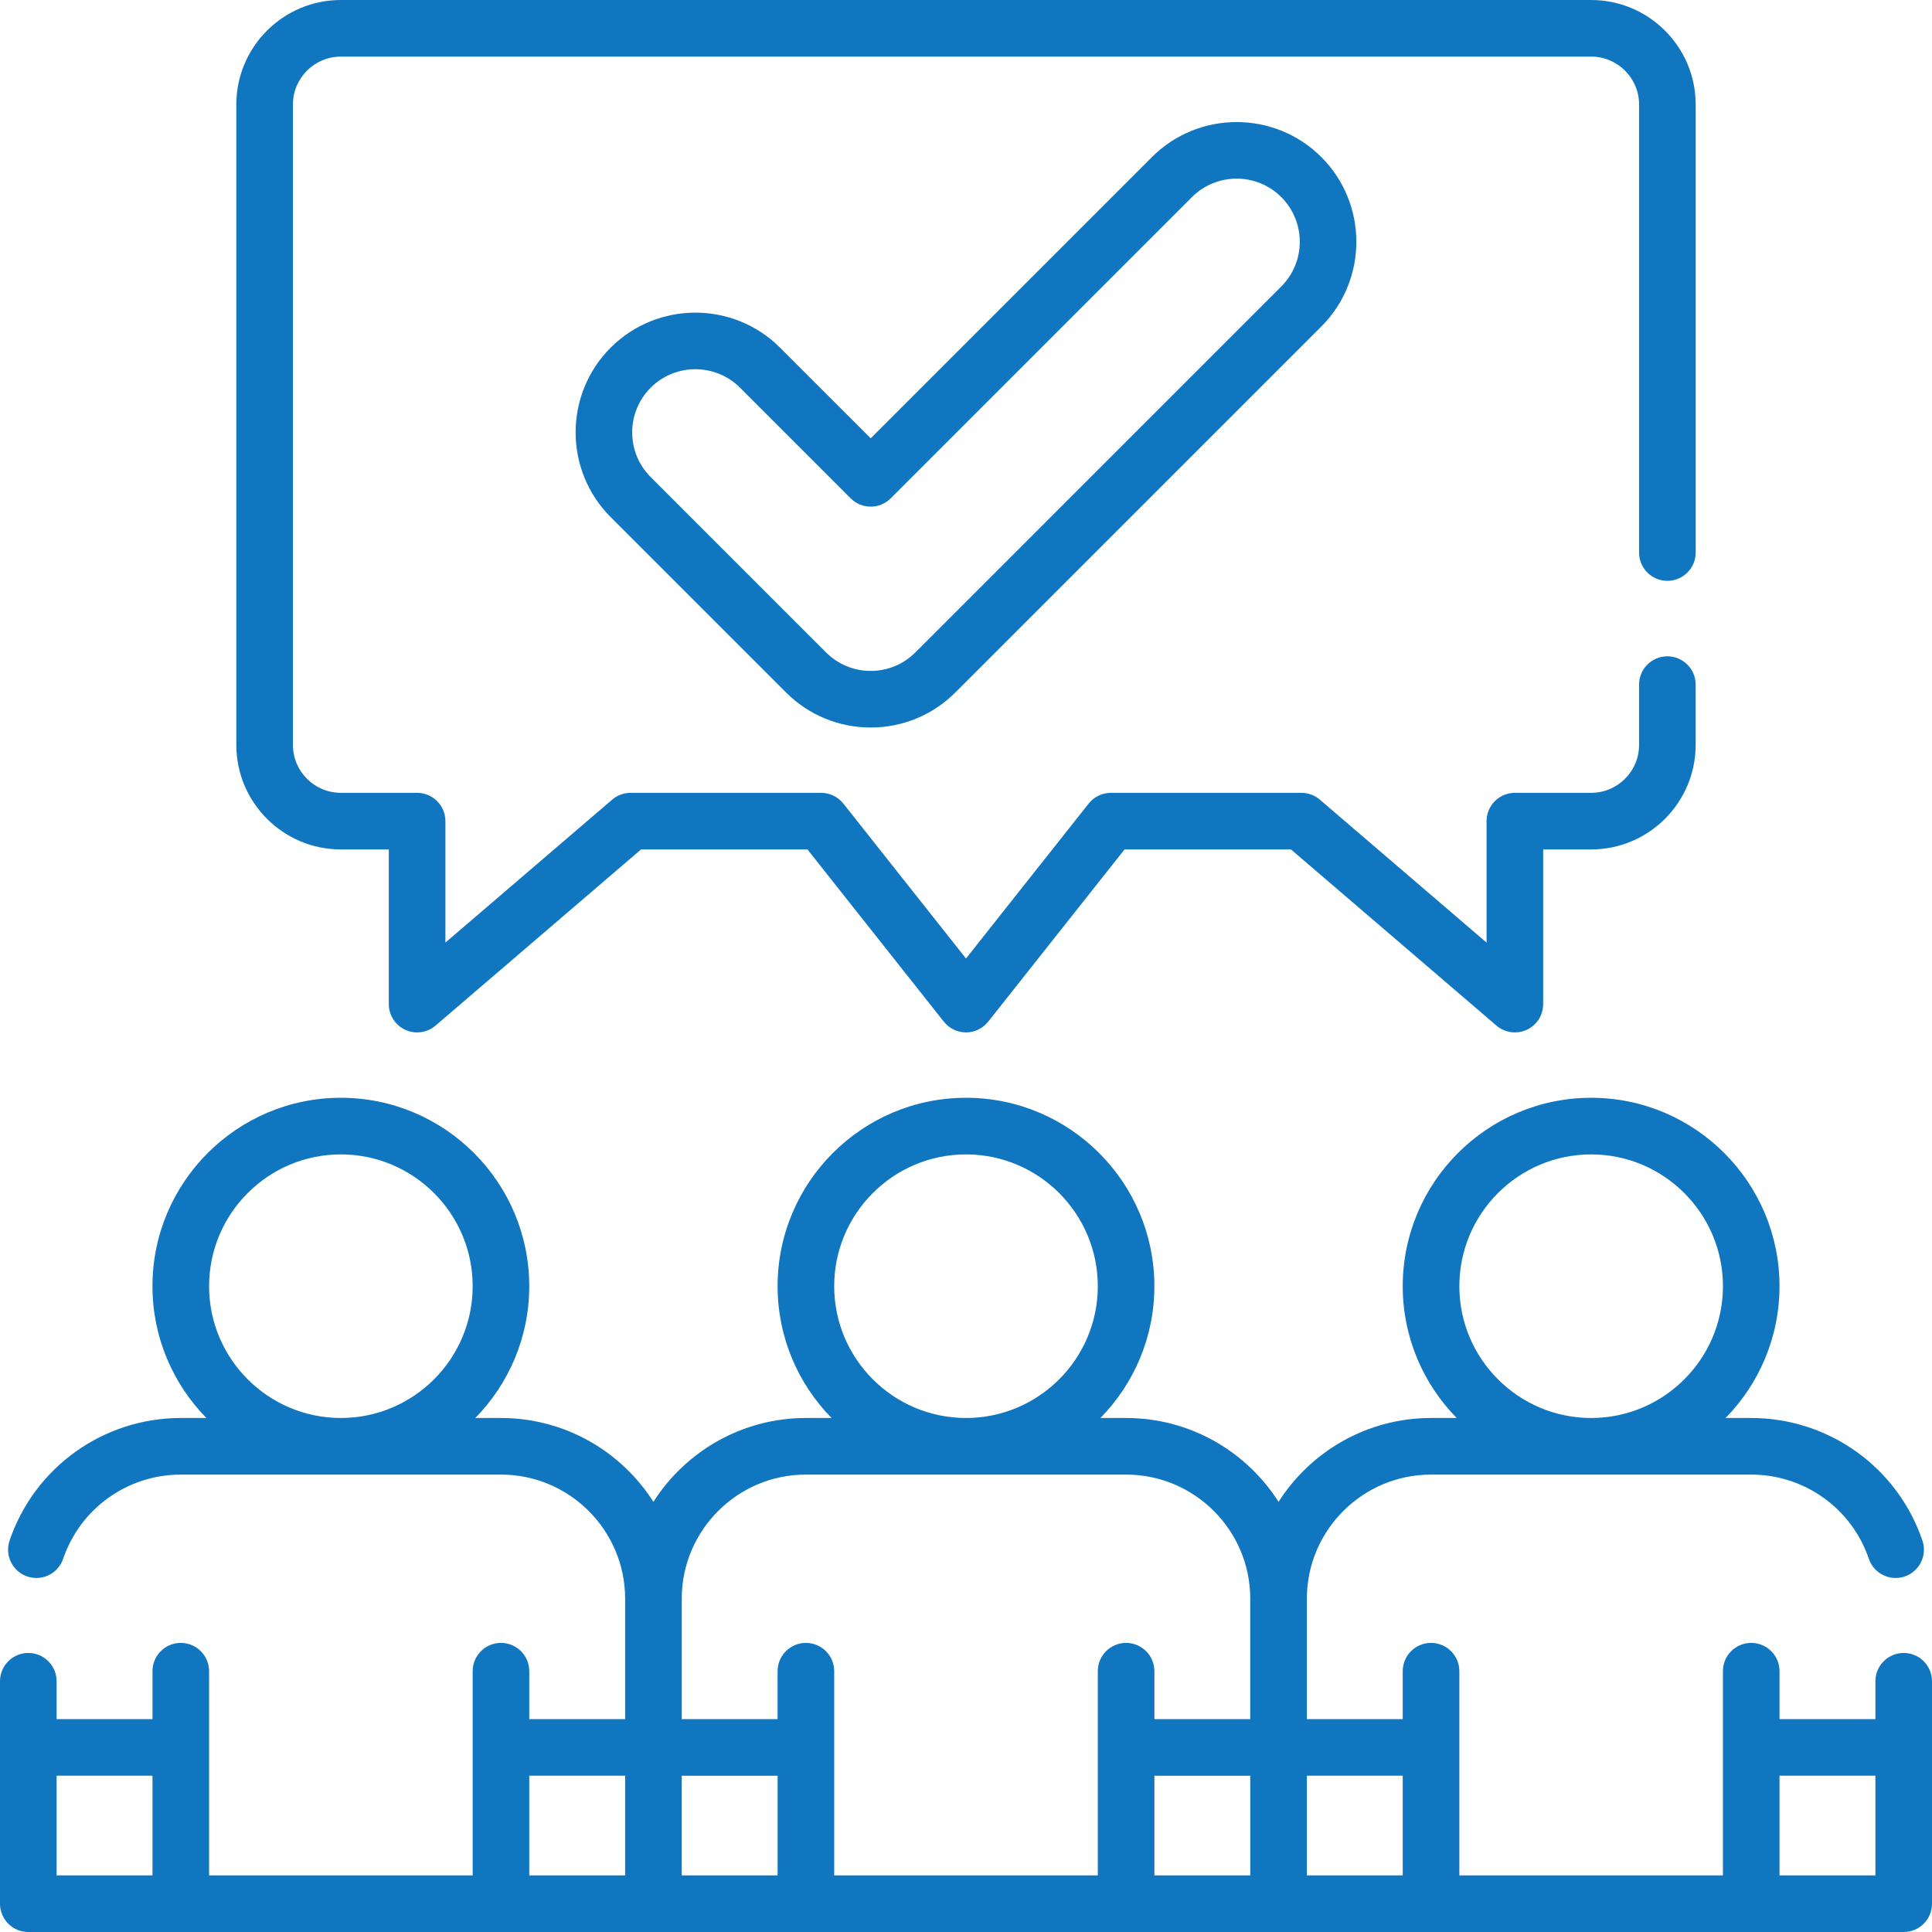<svg width="81" height="81" viewBox="0 0 81 81" fill="none" xmlns="http://www.w3.org/2000/svg">
<g clip-path="url(#clip0_738_249)">
<path d="M81 70.487C81 69.832 80.469 69.301 79.814 69.301C79.158 69.301 78.627 69.832 78.627 70.487V72.074H74.608V70.065C74.608 69.41 74.076 68.879 73.421 68.879C72.766 68.879 72.234 69.41 72.234 70.065L72.234 78.627H61.184V70.065C61.184 69.41 60.652 68.879 59.997 68.879C59.342 68.879 58.81 69.41 58.81 70.065V72.074H54.791V67.028C54.791 67.025 54.791 67.022 54.791 67.018C54.797 64.152 57.13 61.823 59.997 61.823H73.421C75.652 61.823 77.634 63.241 78.352 65.353C78.562 65.973 79.236 66.305 79.857 66.094C80.477 65.883 80.809 65.209 80.598 64.589C79.553 61.515 76.668 59.45 73.42 59.45H72.346C73.743 58.024 74.607 56.073 74.607 53.924C74.607 49.569 71.064 46.025 66.709 46.025C62.353 46.025 58.81 49.569 58.81 53.924C58.81 56.073 59.674 58.024 61.072 59.45H59.997C57.312 59.45 54.951 60.854 53.604 62.965C52.257 60.853 49.896 59.45 47.212 59.45H46.136C47.534 58.024 48.398 56.073 48.398 53.924C48.398 49.569 44.855 46.025 40.499 46.025C36.144 46.025 32.601 49.569 32.601 53.924C32.601 56.073 33.465 58.024 34.863 59.45H33.787C31.103 59.45 28.742 60.854 27.395 62.965C26.048 60.853 23.687 59.45 21.002 59.45H19.927C21.325 58.024 22.189 56.073 22.189 53.924C22.189 49.569 18.646 46.025 14.29 46.025C9.935 46.025 6.392 49.569 6.392 53.924C6.392 56.073 7.256 58.024 8.653 59.45H7.58C4.331 59.45 1.447 61.515 0.402 64.589C0.191 65.209 0.523 65.883 1.143 66.094C1.763 66.305 2.438 65.973 2.648 65.353C3.366 63.241 5.348 61.823 7.579 61.823H21.003C23.87 61.823 26.203 64.152 26.209 67.018C26.209 67.022 26.209 67.025 26.209 67.028V72.074H22.19V70.065C22.19 69.41 21.658 68.879 21.003 68.879C20.348 68.879 19.817 69.41 19.817 70.065V78.627H8.766L8.766 70.065C8.766 69.41 8.234 68.879 7.579 68.879C6.924 68.879 6.393 69.41 6.393 70.065V72.074H2.373V70.487C2.373 69.832 1.842 69.301 1.187 69.301C0.531 69.301 0 69.832 0 70.487V79.814C0 80.469 0.531 81 1.187 81H79.814C80.469 81 81 80.469 81 79.814V70.487ZM61.184 53.924C61.184 50.877 63.662 48.399 66.709 48.399C69.756 48.399 72.235 50.877 72.235 53.924C72.235 56.971 69.756 59.45 66.709 59.45C63.662 59.45 61.184 56.971 61.184 53.924ZM8.766 53.924C8.766 50.877 11.244 48.399 14.291 48.399C17.338 48.399 19.817 50.877 19.817 53.924C19.817 56.971 17.338 59.45 14.291 59.45C11.244 59.45 8.766 56.971 8.766 53.924ZM48.399 74.448H52.418V78.627H48.399V74.448ZM34.974 53.924C34.974 50.877 37.453 48.399 40.5 48.399C43.547 48.399 46.026 50.877 46.026 53.924C46.026 56.971 43.547 59.45 40.5 59.45C37.453 59.45 34.974 56.971 34.974 53.924ZM33.788 61.823H47.212C50.079 61.823 52.412 64.152 52.418 67.018C52.418 67.022 52.417 67.025 52.417 67.029V72.075H48.399V70.065C48.399 69.41 47.867 68.879 47.212 68.879C46.557 68.879 46.026 69.41 46.026 70.065V78.627H34.974V70.065C34.974 69.41 34.443 68.879 33.788 68.879C33.133 68.879 32.601 69.41 32.601 70.065V72.075H28.583V67.029C28.583 67.025 28.582 67.022 28.582 67.018C28.588 64.153 30.921 61.823 33.788 61.823ZM22.19 74.447H26.209V78.627H22.19V74.447ZM2.373 74.447H6.393V78.627H2.373V74.447ZM28.582 74.448H32.602V78.627H28.582V74.448ZM54.791 74.447H58.81V78.627H54.791V74.447ZM74.607 78.627V74.447H78.627V78.627H74.607Z" fill="#1176C0"/>
<path d="M14.29 35.613H16.301V42.098C16.301 42.561 16.571 42.982 16.992 43.176C17.413 43.369 17.908 43.3 18.26 42.999L26.876 35.613H33.853L39.57 42.834C39.795 43.119 40.138 43.284 40.5 43.284C40.862 43.284 41.205 43.119 41.43 42.834L47.147 35.613H54.124L62.74 42.999C62.959 43.187 63.234 43.284 63.512 43.284C63.68 43.284 63.849 43.249 64.008 43.176C64.429 42.982 64.698 42.561 64.698 42.098V35.613H66.709C69.126 35.613 71.091 33.647 71.091 31.231V28.703C71.091 28.047 70.56 27.516 69.905 27.516C69.25 27.516 68.719 28.047 68.719 28.703V31.231C68.719 32.339 67.817 33.24 66.709 33.24H63.512C62.857 33.24 62.325 33.771 62.325 34.427V39.518L55.335 33.526C55.12 33.342 54.846 33.24 54.562 33.24H46.573C46.211 33.24 45.868 33.406 45.643 33.69L40.5 40.186L35.357 33.69C35.132 33.406 34.789 33.24 34.426 33.24H26.437C26.154 33.24 25.88 33.342 25.665 33.526L18.674 39.518V34.427C18.674 33.771 18.143 33.24 17.488 33.24H14.29C13.182 33.24 12.281 32.339 12.281 31.231V4.382C12.281 3.274 13.182 2.373 14.29 2.373H66.709C67.817 2.373 68.719 3.274 68.719 4.382V23.166C68.719 23.821 69.25 24.352 69.905 24.352C70.56 24.352 71.092 23.821 71.092 23.166V4.382C71.092 1.966 69.126 0 66.709 0H14.29C11.874 0 9.908 1.966 9.908 4.382V31.231C9.908 33.647 11.874 35.613 14.29 35.613Z" fill="#1176C0"/>
<path d="M48.295 6.586L36.505 18.376L32.704 14.576C30.746 12.618 27.56 12.618 25.602 14.576C23.644 16.534 23.644 19.72 25.602 21.679L32.953 29.03C33.902 29.978 35.163 30.501 36.505 30.501C37.846 30.501 39.107 29.978 40.056 29.03L55.398 13.688C57.355 11.73 57.355 8.544 55.398 6.586C53.439 4.628 50.253 4.628 48.295 6.586ZM53.719 8.264C54.752 9.296 54.752 10.977 53.719 12.01L38.377 27.352C37.877 27.852 37.212 28.128 36.504 28.128C35.797 28.128 35.132 27.852 34.631 27.352L27.28 20.001C26.247 18.968 26.247 17.287 27.28 16.254C27.797 15.738 28.475 15.48 29.153 15.48C29.831 15.48 30.51 15.738 31.026 16.254L35.666 20.894C35.888 21.116 36.19 21.241 36.505 21.241C36.819 21.241 37.121 21.116 37.343 20.894L49.973 8.264C51.006 7.231 52.687 7.231 53.719 8.264Z" fill="#1176C0"/>
</g>
<defs>
<clipPath id="clip0_738_249">
<rect width="81" height="81" fill="white"/>
</clipPath>
</defs>
</svg>
